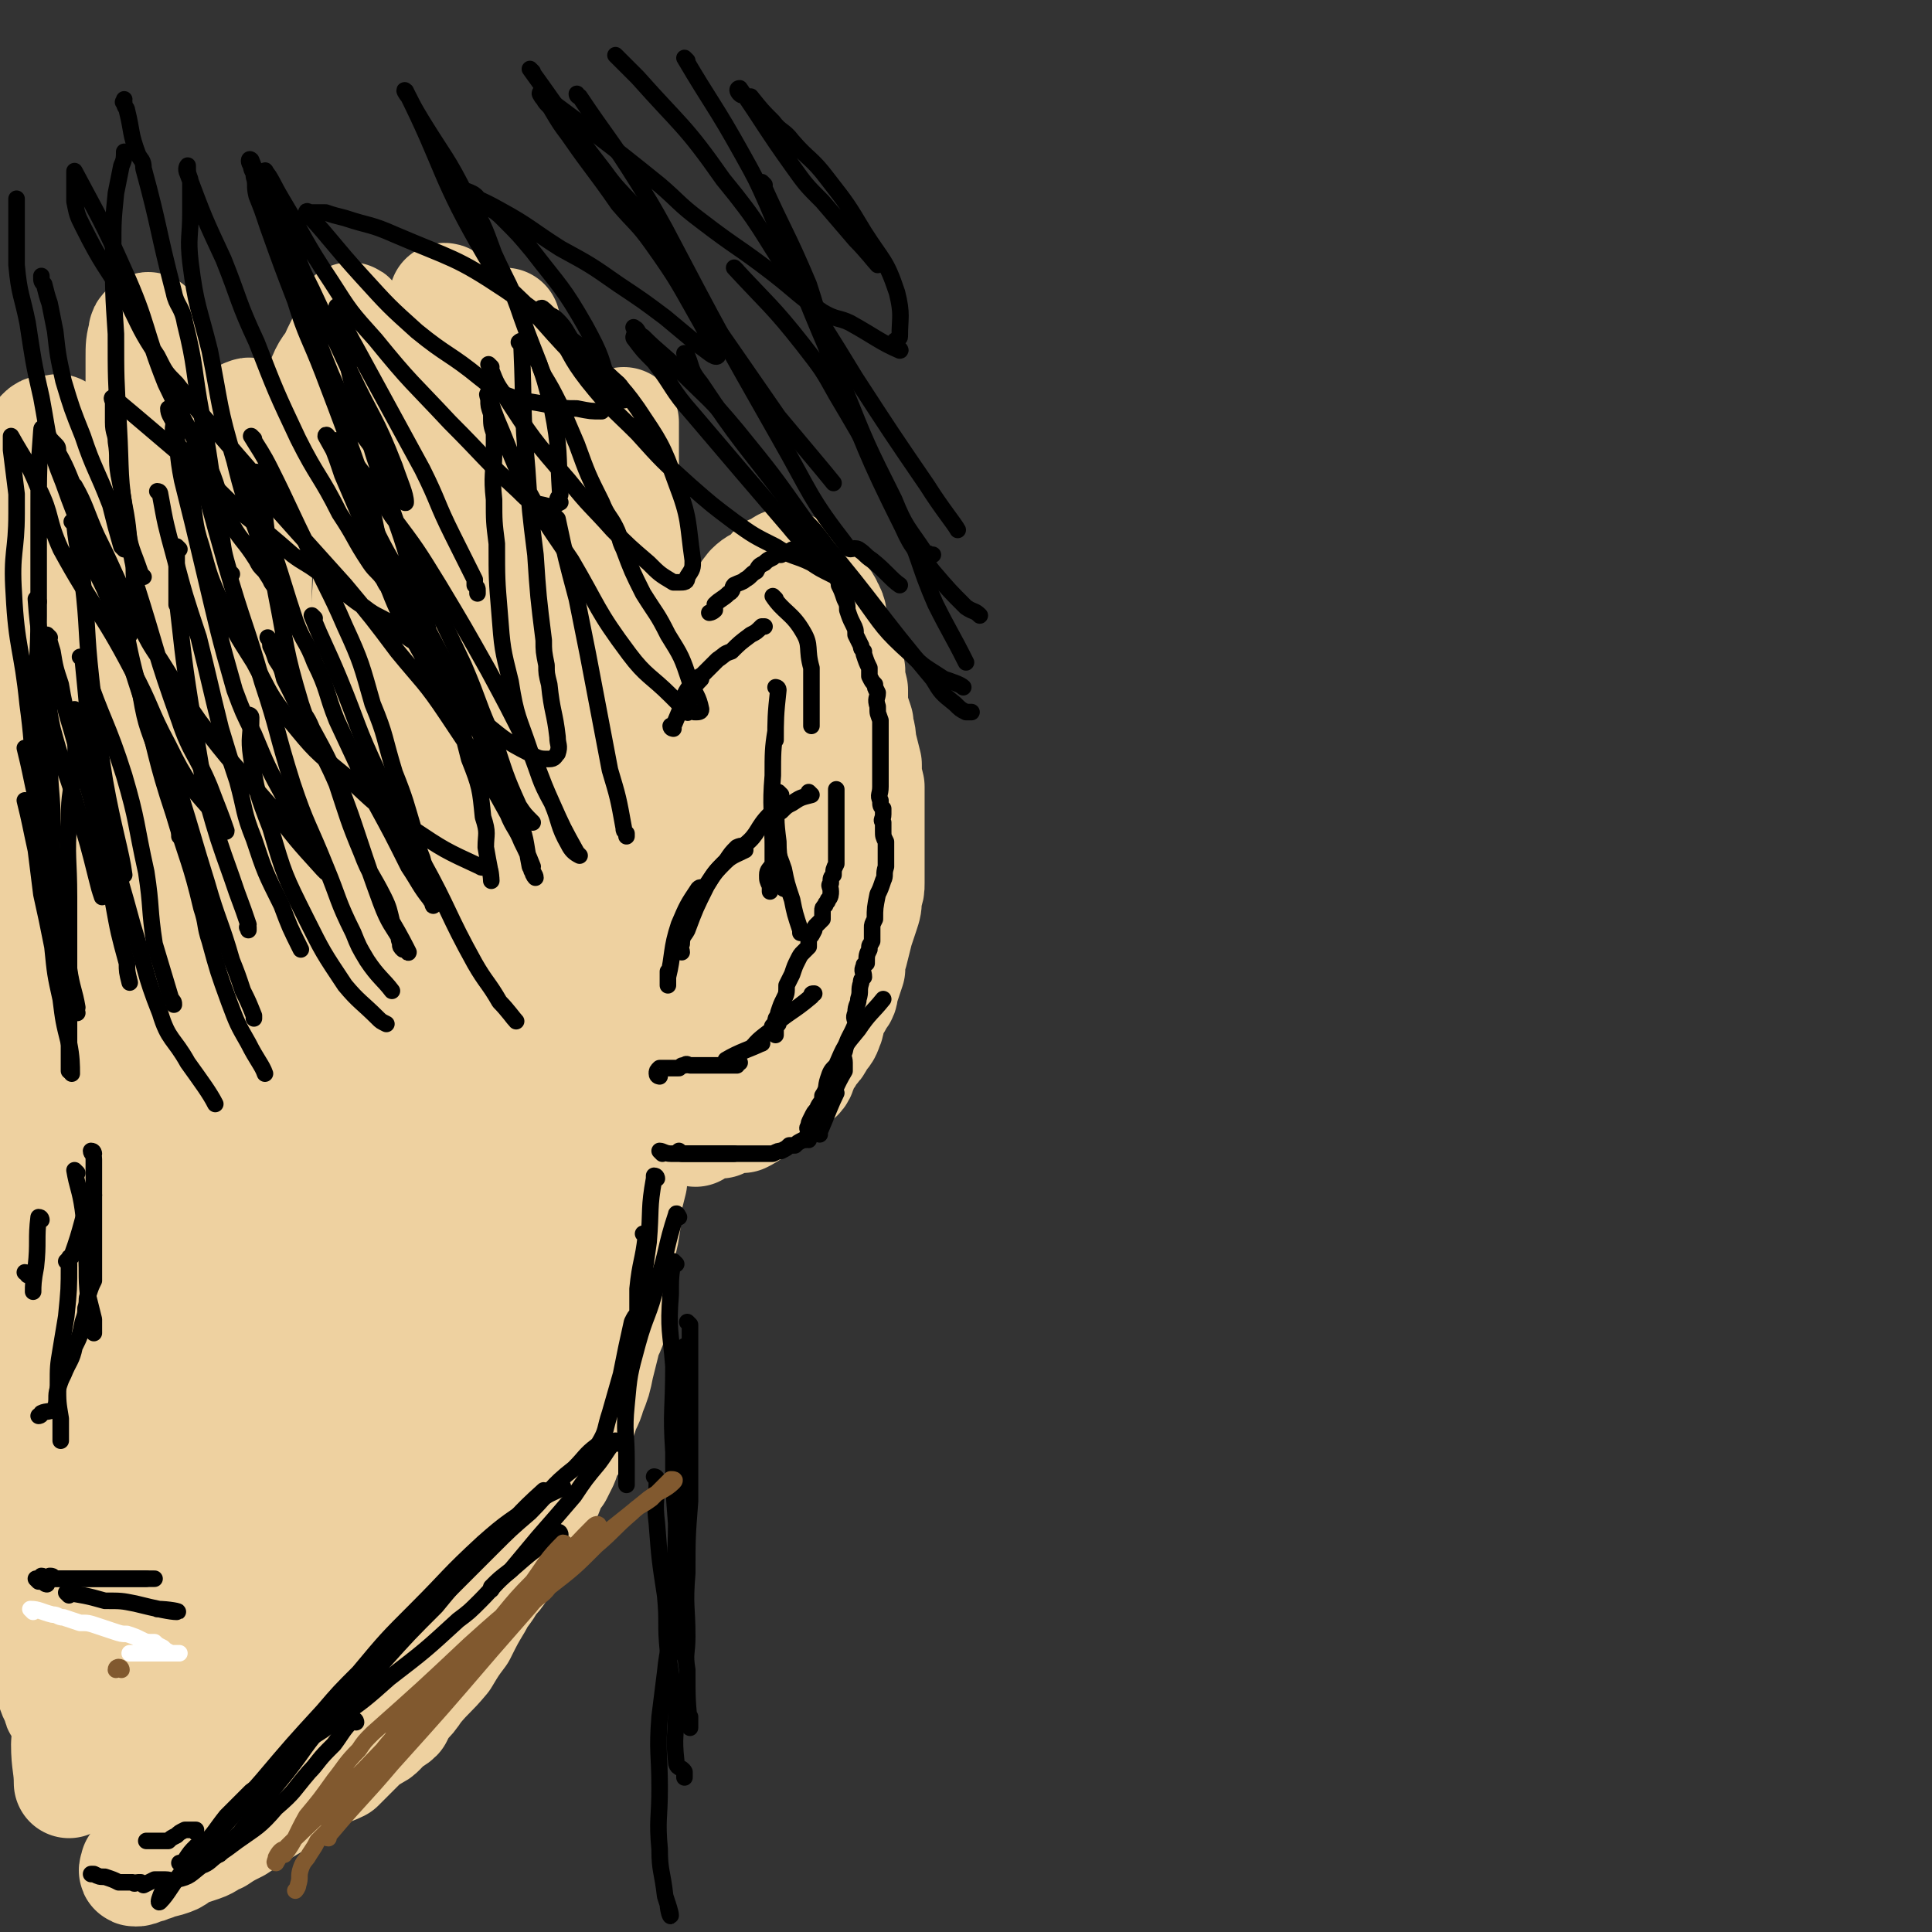<svg viewBox='0 0 700 700' version='1.1' xmlns='http://www.w3.org/2000/svg' xmlns:xlink='http://www.w3.org/1999/xlink'><rect x="0" y="0" width="700" height="700" fill="#333333" stroke="none"/><g fill='none' stroke='rgb(238,209,160)' stroke-width='40' stroke-linecap='round' stroke-linejoin='round'><path d='M230,308c0,0 -1,-1 -1,-1 0,0 1,1 1,1 -1,0 -1,0 -2,0 -1,1 -1,1 -2,2 0,8 1,8 1,16 0,0 0,0 0,1 0,6 0,6 0,13 0,3 0,3 0,5 0,5 -1,5 0,10 0,5 1,5 1,9 0,5 0,5 0,11 0,5 0,5 1,10 0,6 -1,6 0,12 0,6 0,6 1,12 0,5 0,5 0,10 -1,5 -1,5 -1,9 -1,4 -1,4 -2,8 0,5 0,5 -1,11 -1,5 -2,5 -3,10 -1,3 0,4 -1,7 -1,3 -2,3 -3,7 -4,10 -4,10 -9,20 -5,11 -5,11 -10,22 -5,10 -5,11 -11,21 -4,8 -4,8 -9,15 -4,7 -4,7 -8,13 -3,5 -3,5 -7,10 -1,2 -2,1 -3,3 -2,3 -1,3 -3,5 -2,2 -3,1 -5,4 -3,3 -2,3 -4,7 -2,2 -2,2 -4,5 -3,3 -4,2 -7,5 -3,3 -2,3 -5,6 -2,1 -2,1 -4,3 -2,2 -2,2 -4,4 -1,1 0,2 -2,3 0,1 -1,0 -1,0 0,1 1,2 1,2 0,0 -1,-1 0,-2 6,-8 7,-8 13,-17 17,-28 17,-28 33,-58 9,-16 9,-16 16,-33 2,-5 0,-5 2,-10 3,-10 4,-12 6,-20 1,-1 -1,1 -1,1 -1,-1 0,-3 0,-5 0,-3 0,-3 1,-6 2,-11 2,-11 4,-21 3,-8 3,-8 5,-17 2,-6 1,-6 2,-12 3,-10 4,-10 7,-19 3,-9 3,-9 5,-19 2,-8 2,-8 3,-17 1,-5 1,-5 3,-10 1,-5 1,-5 2,-10 1,-6 1,-6 2,-12 0,-5 0,-5 1,-10 0,-4 1,-4 2,-8 0,-1 0,-1 0,-3 -1,-1 -1,-1 -2,-1 0,-1 0,0 0,0 0,1 0,1 0,1 -1,3 -2,3 -3,5 -3,11 -2,12 -6,23 -3,8 -3,8 -6,16 -11,33 -10,33 -21,66 -6,19 -6,19 -12,38 -2,6 -3,6 -4,12 -6,20 -4,20 -11,40 -1,6 -2,5 -5,10 -2,4 -2,4 -4,7 -1,3 -1,3 -3,6 -4,9 -4,9 -9,19 -2,5 -3,5 -6,10 -4,7 -4,7 -8,14 -3,4 -3,4 -7,8 -2,4 -2,4 -5,7 -7,12 -6,12 -13,24 -5,8 -5,8 -10,15 -3,4 -3,4 -6,8 -2,4 -2,5 -5,9 -2,3 -2,2 -4,5 0,2 0,2 -1,3 0,1 0,1 0,2 -1,0 -1,0 -2,-1 0,0 1,0 1,-1 0,-1 -1,-1 0,-2 5,-8 6,-7 11,-16 15,-26 14,-27 28,-54 8,-14 8,-14 16,-28 6,-9 6,-9 11,-18 1,-2 1,-2 2,-4 3,-5 3,-5 6,-11 9,-18 9,-18 18,-36 5,-9 5,-9 11,-18 6,-11 6,-12 12,-23 5,-9 6,-9 10,-18 1,-2 0,-2 0,-3 1,-3 2,-3 3,-6 1,-3 0,-4 1,-7 3,-9 5,-9 7,-18 2,-6 1,-6 1,-13 1,-5 1,-5 1,-10 0,-5 0,-5 0,-10 0,-2 0,-2 0,-3 0,-3 0,-3 0,-6 0,-2 -1,-2 -1,-5 0,-5 0,-5 0,-11 -1,-4 -1,-4 -1,-9 -1,-4 0,-4 0,-8 0,-3 -1,-3 -1,-6 0,-1 0,-1 0,-3 0,-1 0,-1 0,-1 0,-1 0,-1 0,-2 -1,0 -1,1 -1,1 -1,0 -1,0 -1,0 -1,0 -1,0 -1,0 -1,0 -1,0 -2,1 -1,1 -1,1 -2,2 -2,6 -2,6 -4,13 -4,8 -4,8 -8,17 -2,7 -2,7 -3,14 -2,9 -2,9 -4,17 -2,10 -3,10 -5,20 -1,7 -1,7 -2,15 -2,13 -2,13 -4,26 -2,13 -1,13 -4,25 0,4 -1,4 -2,7 -3,18 -3,18 -6,36 -1,5 -1,5 -2,9 -3,18 -3,18 -6,36 -3,15 -2,15 -6,31 -2,5 -2,5 -4,10 -3,7 -2,8 -5,15 -3,7 -3,7 -7,13 -2,5 -3,5 -6,10 -2,2 -1,3 -3,5 -3,2 -3,2 -5,4 -3,3 -3,3 -6,5 -6,5 -6,5 -12,9 -5,3 -6,3 -11,6 -2,1 -1,1 -3,2 -4,3 -4,3 -9,5 -4,2 -4,1 -8,2 -3,2 -3,1 -6,3 -3,2 -3,3 -6,5 -1,1 -1,0 -3,1 -1,1 0,1 -1,2 -1,0 -1,1 -2,1 -1,1 -1,1 -3,2 0,0 -1,-1 -1,-1 0,1 -1,2 0,2 1,0 1,0 3,-1 1,0 1,0 3,-1 1,0 1,0 2,-1 2,0 2,0 5,-1 3,-1 2,-2 5,-3 3,-1 3,-1 6,-2 3,-1 3,-2 6,-3 3,-2 3,-2 7,-4 6,-4 6,-4 11,-7 5,-3 5,-3 10,-6 4,-3 4,-3 8,-5 4,-3 4,-2 8,-4 3,-3 3,-3 6,-6 2,-2 2,-2 4,-4 1,-1 1,0 2,-1 2,-1 2,-1 3,-2 1,-1 1,-1 1,-2 2,-2 3,-1 5,-3 1,-2 1,-2 2,-4 3,-3 3,-3 5,-6 5,-6 5,-5 10,-11 3,-5 3,-5 6,-9 3,-6 3,-6 6,-11 2,-4 3,-4 5,-8 2,-2 2,-2 4,-5 2,-3 1,-3 3,-6 2,-3 2,-3 5,-7 2,-3 1,-3 3,-6 2,-2 2,-2 3,-5 3,-3 2,-3 4,-7 1,-2 1,-2 2,-3 1,-2 1,-2 2,-4 1,-2 0,-2 1,-4 1,-2 2,-2 3,-4 1,-2 1,-2 1,-5 1,-2 1,-2 2,-4 1,-4 2,-4 3,-8 2,-5 2,-5 3,-10 1,-4 1,-4 2,-8 1,-5 2,-4 3,-9 0,-3 0,-3 0,-5 0,-5 0,-5 0,-10 1,-7 1,-7 2,-14 1,-7 0,-7 1,-13 1,-6 2,-6 3,-12 1,-5 1,-6 1,-11 1,-3 2,-3 2,-7 0,-4 -1,-4 0,-8 0,-4 1,-4 1,-9 0,-3 0,-3 0,-6 0,-4 0,-4 0,-7 0,-2 0,-2 0,-5 0,-1 -1,-1 -1,-2 -1,-1 0,-1 0,-3 0,-1 0,-1 0,-3 0,-2 0,-2 0,-4 0,-2 0,-2 0,-4 0,-2 0,-2 0,-4 0,-1 0,-1 0,-2 0,-4 -1,-4 0,-8 0,-3 0,-3 1,-6 0,-2 0,-2 1,-5 0,-3 1,-2 1,-5 0,-1 0,-1 0,-3 0,-1 0,-1 0,-2 0,0 -1,-1 0,-1 0,-1 1,0 1,0 '/><path d='M214,338c0,0 -1,-1 -1,-1 0,0 0,0 1,1 0,0 0,0 0,0 -4,3 -5,2 -9,6 -6,9 -5,9 -10,19 -24,41 -26,40 -47,82 -15,29 -14,29 -24,59 -4,14 -2,15 -4,29 -1,11 -1,11 -2,22 0,7 1,11 1,14 0,1 -1,-7 -1,-5 -1,3 -1,7 -2,14 -1,2 -1,1 -2,3 -1,3 0,3 -1,6 -1,3 -1,3 -3,6 0,2 0,3 -1,4 -1,1 -1,0 -1,0 5,-23 4,-24 11,-46 7,-26 8,-26 18,-51 14,-38 15,-37 30,-75 3,-9 3,-9 6,-19 2,-8 2,-8 4,-17 2,-6 2,-6 3,-13 1,-7 0,-7 1,-14 0,-5 1,-5 1,-10 0,-1 0,-1 0,-3 0,-1 0,-1 0,-3 0,-1 0,-1 -1,-2 -1,-1 -2,-2 -3,-2 -1,0 -1,1 -2,2 -5,5 -4,5 -8,11 -19,27 -21,26 -37,54 -35,58 -37,58 -65,119 -9,19 -7,21 -10,42 -2,11 0,12 -1,24 0,4 0,4 0,9 0,0 0,0 0,1 0,1 0,1 0,2 0,0 0,1 0,1 0,0 0,-1 0,-1 5,-24 4,-24 11,-47 6,-18 7,-18 14,-35 18,-43 19,-42 36,-85 9,-20 10,-20 16,-41 5,-14 5,-14 7,-29 2,-7 1,-7 1,-15 0,-2 0,-2 0,-3 0,-3 -1,-2 -1,-5 0,-1 0,-2 0,-3 -1,0 -2,1 -3,3 -4,9 -3,9 -6,18 -17,39 -18,39 -33,78 -14,36 -15,36 -25,74 -7,26 -5,27 -10,54 -2,11 -3,11 -4,22 -1,7 1,7 0,15 0,4 -1,4 -2,9 0,7 0,7 0,14 0,2 0,2 0,4 0,2 0,2 0,4 0,1 -1,1 -1,1 0,0 0,-1 0,-2 4,-22 3,-23 9,-44 9,-35 10,-35 22,-69 5,-17 5,-17 12,-34 4,-11 5,-10 9,-21 7,-19 6,-20 12,-39 3,-11 2,-11 5,-21 2,-7 1,-7 3,-14 2,-8 3,-7 6,-15 2,-6 3,-6 6,-12 1,-4 1,-4 2,-8 1,-2 2,-3 2,-4 0,0 -1,0 -1,1 -5,12 -4,12 -9,24 -10,23 -11,22 -21,46 -22,52 -23,52 -43,105 -5,14 -3,14 -5,29 -4,19 -5,19 -7,38 -2,13 0,13 -2,26 0,2 -1,2 -1,4 -1,3 0,3 0,5 0,2 -1,2 -1,5 -1,2 -1,2 -1,3 0,1 0,1 -1,2 0,1 0,1 -1,1 0,0 1,-1 1,-2 3,-24 1,-25 6,-48 4,-21 5,-21 12,-41 13,-34 13,-35 28,-68 11,-22 12,-21 25,-42 11,-18 11,-18 22,-36 0,0 1,0 1,0 4,-5 4,-5 9,-11 1,-2 1,-2 3,-4 0,-1 0,-1 1,-1 1,-1 1,-1 2,0 1,0 1,1 1,2 0,3 1,3 0,7 -14,45 -14,45 -30,90 -8,24 -10,23 -19,46 -9,26 -9,26 -18,51 -3,9 -2,9 -6,18 -4,8 -4,8 -8,15 -1,3 -1,2 -3,4 -1,0 -1,0 -1,0 0,1 0,0 0,0 1,-15 -2,-16 1,-31 4,-21 5,-21 12,-42 12,-34 12,-34 25,-68 8,-24 9,-23 17,-47 6,-16 6,-17 11,-33 4,-14 4,-14 7,-27 1,-7 0,-8 1,-15 1,-10 1,-10 2,-21 0,0 0,0 0,0 0,-2 0,-2 0,-4 -1,-3 -1,-3 -2,-5 -1,-1 -1,-2 -2,-2 -1,0 -1,1 -2,2 -7,6 -7,5 -13,12 -17,21 -19,20 -34,43 -21,31 -21,32 -39,65 -8,13 -8,13 -12,28 -11,33 -11,34 -18,68 -4,21 -4,21 -6,43 0,5 1,5 1,9 0,8 0,8 0,15 0,7 0,7 0,14 0,3 0,3 0,6 0,4 0,4 0,7 0,2 0,2 0,3 0,1 0,1 0,1 0,-6 -1,-7 -1,-14 1,-15 1,-15 4,-29 11,-55 12,-55 26,-110 6,-25 7,-25 14,-51 4,-14 4,-14 8,-29 4,-12 7,-16 10,-23 0,-2 -4,6 -3,5 1,-5 3,-9 7,-18 3,-8 3,-7 6,-16 6,-13 6,-13 11,-26 1,-3 1,-3 2,-7 0,-2 0,-2 1,-4 0,-1 0,-2 0,-2 -8,13 -8,14 -17,28 -17,28 -20,27 -34,57 -16,37 -14,38 -25,78 -8,29 -9,29 -13,59 -2,21 0,22 0,43 0,7 0,7 0,15 0,3 0,3 0,6 0,3 0,3 0,6 0,2 0,3 0,4 0,1 1,0 1,-1 -1,-1 -2,-1 -3,-4 -3,-23 -3,-24 -4,-48 -1,-18 0,-18 -1,-35 -1,-17 -2,-17 -2,-33 -1,-14 0,-14 0,-28 0,-13 0,-13 0,-26 0,-14 0,-14 0,-27 0,-11 -1,-11 0,-22 0,-8 1,-8 2,-15 0,-3 0,-3 0,-6 0,-9 0,-9 1,-18 0,-5 1,-5 1,-11 1,-4 1,-4 1,-8 0,-4 0,-4 0,-9 0,-6 0,-6 0,-11 0,-6 0,-6 0,-11 0,-4 -1,-4 0,-8 0,-3 1,-2 2,-5 2,-7 2,-7 3,-14 1,-5 0,-5 0,-10 0,-3 0,-3 1,-7 0,-1 0,-1 1,-2 0,-1 1,-1 1,-1 0,0 0,-1 0,-1 1,11 2,12 3,24 1,27 -1,27 0,54 0,16 0,16 1,33 0,7 1,7 1,15 0,11 0,11 0,22 0,10 1,10 1,20 0,1 0,1 0,2 0,3 0,3 0,6 0,1 0,1 0,2 0,1 0,1 0,1 -1,-6 -2,-6 -3,-13 -1,-15 -1,-15 -1,-30 0,-14 -1,-14 1,-27 4,-33 5,-33 11,-65 3,-22 3,-22 6,-43 2,-17 2,-17 3,-34 1,-13 1,-13 2,-25 1,-5 1,-5 1,-10 0,-2 0,-2 0,-4 0,0 0,0 0,-1 0,-2 0,-2 0,-4 0,-2 0,-2 0,-3 0,-2 0,-2 0,-4 0,-2 0,-2 0,-4 0,0 0,-1 -1,-1 0,0 -1,-1 -1,0 0,22 1,22 0,44 -1,16 -1,16 -2,33 -1,14 -1,14 -1,29 0,12 0,12 0,24 0,16 0,16 0,33 0,2 0,2 0,5 0,1 0,1 0,2 0,2 0,2 0,3 0,1 -1,2 -1,2 -2,-2 -3,-3 -4,-6 -9,-17 -10,-17 -17,-35 -6,-13 -5,-13 -10,-26 -5,-13 -6,-12 -9,-26 -3,-12 -2,-12 -4,-24 -1,-13 -2,-13 -1,-25 1,-6 3,-6 5,-12 3,-9 4,-9 7,-19 0,-2 -2,-3 -1,-6 1,-4 2,-4 4,-7 1,-1 1,-1 2,-1 2,0 2,0 4,0 0,0 0,-1 0,0 3,5 3,5 4,11 2,13 2,13 3,27 0,32 -1,33 -1,65 0,23 0,23 0,45 0,2 1,2 1,4 0,12 -1,12 0,23 0,4 1,3 2,7 0,2 0,2 0,5 0,1 1,1 1,3 0,1 0,2 0,1 1,-4 2,-5 3,-10 5,-29 5,-29 8,-58 3,-30 3,-30 5,-60 3,-40 2,-40 4,-79 0,-5 0,-5 0,-10 0,-5 0,-5 1,-9 0,-1 0,-1 1,-2 0,0 1,-1 1,0 1,17 1,18 1,36 0,26 0,26 0,52 0,30 0,30 0,60 0,33 0,33 1,66 1,24 0,24 3,47 2,16 4,16 6,33 0,2 -2,2 -1,5 2,7 5,12 6,13 0,1 -4,-4 -4,-8 -3,-38 -2,-38 -1,-77 0,-35 1,-35 3,-71 1,-26 1,-26 4,-52 1,-15 2,-15 5,-29 2,-12 3,-12 5,-24 2,-5 2,-5 3,-10 0,-1 -1,-1 0,-3 1,-2 1,-2 2,-5 1,-1 1,-1 2,-2 1,0 1,-1 2,0 0,1 0,1 0,3 1,13 2,13 2,26 1,34 -1,34 0,69 0,18 0,18 1,37 1,13 2,13 3,27 1,15 1,15 2,30 0,5 0,5 1,9 0,3 0,3 0,6 0,0 -1,0 -1,0 -4,-8 -5,-8 -8,-17 -5,-15 -7,-15 -9,-30 -3,-20 -2,-20 -1,-40 1,-19 2,-19 5,-38 3,-17 2,-17 6,-33 6,-18 7,-17 14,-35 5,-14 5,-14 11,-27 2,-5 3,-4 5,-9 3,-6 4,-8 5,-13 1,0 -1,1 -1,2 2,8 4,7 6,15 3,17 3,18 3,35 0,36 -2,37 -3,73 -2,32 -2,32 -3,64 -1,22 -1,22 0,44 0,13 1,13 2,25 1,3 1,3 1,6 0,1 0,1 0,2 0,1 0,2 0,1 0,-7 0,-8 0,-16 0,-24 0,-24 1,-48 1,-43 -1,-43 3,-86 3,-32 5,-32 11,-64 2,-12 2,-12 4,-24 2,-8 2,-8 4,-15 1,-6 1,-6 3,-11 1,-4 2,-3 3,-7 1,-1 0,-2 0,-3 1,0 1,1 1,1 -2,10 -3,10 -5,20 -5,20 -6,20 -10,40 -7,40 -8,40 -12,80 -2,25 -2,25 -1,51 0,19 1,19 4,39 2,14 3,14 5,29 0,0 0,0 0,1 0,2 0,2 1,3 0,2 0,3 1,3 1,1 2,0 3,-1 5,-4 6,-4 8,-10 13,-34 11,-35 22,-70 9,-28 10,-27 18,-56 4,-13 4,-13 7,-26 1,-11 2,-11 2,-22 0,-5 0,-6 -2,-11 -2,-3 -2,-3 -5,-4 -1,-2 -2,-2 -4,-2 -1,-1 -1,0 -2,0 0,0 0,0 0,0 -1,7 -1,7 -2,14 -3,21 -3,21 -4,42 -3,39 -3,39 -4,77 -1,19 -1,19 1,38 2,14 4,14 7,28 0,0 0,0 0,1 3,6 4,6 7,12 0,1 -1,0 -1,0 0,1 1,1 1,2 0,0 0,2 0,1 0,-2 0,-3 1,-5 1,-22 1,-22 2,-43 2,-14 2,-14 4,-27 3,-29 4,-29 6,-57 1,-17 0,-17 1,-33 0,-8 0,-8 0,-15 -1,-6 -1,-6 -1,-13 -1,-5 0,-5 -2,-10 0,-4 -1,-4 -2,-7 -1,-3 -2,-3 -3,-7 -1,-1 0,-2 -1,-3 -1,-1 -2,-1 -3,-2 -2,0 -3,0 -4,1 -2,0 -2,1 -2,2 -3,3 -3,3 -4,7 -5,14 -5,14 -9,29 -5,17 -5,17 -9,34 -3,21 -3,21 -6,42 -1,8 0,8 0,16 0,6 0,6 1,11 0,4 0,4 1,8 0,3 0,3 1,5 0,1 0,1 0,2 0,1 0,1 0,1 0,0 -1,-1 -1,-2 -1,-16 -2,-16 -2,-31 -2,-19 -1,-19 -2,-39 -1,-20 0,-20 -1,-40 -1,-7 -1,-6 -1,-13 -1,-15 -1,-15 -1,-29 -1,-7 0,-8 -1,-15 0,-2 -1,-2 -2,-4 0,-3 1,-3 1,-6 -1,-3 -1,-3 -2,-6 0,-2 0,-2 0,-5 0,-1 0,-2 -1,-3 0,0 -1,-1 -1,-1 6,16 9,17 14,34 7,25 6,25 11,50 5,23 4,23 7,46 3,16 2,16 4,33 2,11 2,11 3,22 0,1 0,1 0,2 2,7 3,10 4,15 0,1 -1,-3 -1,-3 -1,0 0,2 0,4 0,1 0,1 0,1 0,1 0,1 0,1 0,0 0,-1 0,-1 1,-9 0,-9 2,-18 3,-24 4,-24 8,-49 0,-1 1,-1 1,-2 4,-24 4,-24 7,-48 0,-2 0,-2 0,-4 -1,-4 0,-4 -1,-7 -1,-8 -1,-8 -3,-16 0,-2 0,-2 -1,-5 -3,-10 -3,-10 -6,-21 -2,-5 -2,-5 -4,-11 -2,-4 -2,-4 -4,-8 -2,-4 -3,-4 -5,-9 -2,-3 -1,-4 -3,-7 -1,-3 -2,-2 -3,-4 -1,-2 -1,-2 -1,-4 0,-1 0,-1 0,-2 0,-1 0,-2 0,-2 6,22 8,23 13,46 6,24 4,24 8,48 2,13 2,13 5,26 3,17 3,17 7,34 2,11 2,11 5,22 3,9 3,9 6,18 1,4 2,4 3,7 2,9 2,10 4,17 0,1 0,-1 0,0 0,1 1,2 1,4 0,1 0,1 0,3 0,0 0,2 0,1 -3,-9 -4,-10 -5,-20 -2,-14 -1,-14 -1,-28 -1,-15 -2,-15 -2,-31 0,-11 1,-11 2,-23 0,-15 0,-15 0,-31 -1,-10 -1,-10 -2,-21 0,-1 -1,-1 -1,-1 0,-3 0,-3 0,-6 0,-7 0,-7 0,-15 0,-2 0,-2 0,-5 0,-3 0,-3 0,-6 0,-1 0,-1 0,-3 0,0 0,0 0,0 '/><path d='M252,410c0,0 -1,0 -1,-1 0,0 0,0 1,0 2,-1 2,-1 4,-1 2,-1 2,-1 5,-1 2,-1 2,-1 4,-2 2,0 2,0 4,0 2,-1 2,-1 3,-2 2,-1 2,-1 4,-2 2,-1 2,-1 3,-2 1,0 2,0 2,-1 2,-2 2,-2 4,-3 1,-2 0,-2 2,-3 1,-2 2,-1 3,-3 1,-2 0,-3 2,-5 1,-1 1,-1 2,-3 2,-2 2,-2 3,-4 2,-3 2,-2 3,-5 1,-2 0,-2 1,-4 1,-4 2,-3 3,-6 2,-2 1,-2 2,-5 1,-3 1,-3 2,-6 0,-1 -1,-1 0,-2 0,-2 0,-2 1,-4 1,-4 1,-4 2,-8 1,-3 1,-3 2,-6 1,-3 1,-3 1,-6 1,-3 1,-3 1,-5 0,-3 0,-3 0,-6 0,-2 0,-2 0,-3 0,-2 0,-2 0,-4 0,-3 0,-3 0,-5 0,-1 0,-1 0,-2 0,-3 0,-3 0,-5 0,-5 0,-5 0,-10 -1,-4 -1,-4 -1,-8 -1,-4 -1,-4 -2,-8 0,-4 -1,-4 -1,-7 -1,-3 -1,-3 -2,-6 0,-3 0,-3 0,-6 -1,-4 -1,-4 -1,-7 -1,-3 -1,-3 -2,-6 0,-1 0,-1 0,-2 -1,-1 -1,-1 -2,-3 -1,-2 -1,-2 -2,-5 -1,-3 0,-4 -2,-7 -1,-3 -2,-2 -3,-5 -2,-3 -1,-4 -3,-6 -1,-1 -2,-1 -3,-1 -2,-1 -2,-1 -4,-2 -1,-1 -1,-1 -3,-1 0,-1 0,-1 -1,0 -1,0 -1,1 -2,1 0,0 -1,0 -1,1 -1,0 0,1 0,1 -1,1 -2,1 -3,2 -2,1 -3,1 -5,3 -4,5 -3,5 -7,10 -4,6 -5,6 -8,11 -3,6 -3,7 -6,13 -2,7 -3,7 -5,14 -2,6 -2,6 -4,12 -2,6 -3,6 -4,12 -1,5 0,5 0,10 0,4 0,4 0,8 0,3 0,3 0,6 0,2 0,2 0,4 0,0 0,0 0,1 0,1 0,1 0,2 0,1 0,1 0,2 0,1 -1,1 0,2 0,1 1,1 1,1 0,0 -1,-1 0,-1 2,-7 3,-7 6,-15 1,-2 1,-2 2,-4 5,-13 6,-13 11,-25 3,-9 3,-9 6,-18 1,-4 0,-4 2,-9 2,-5 3,-4 5,-10 1,-2 1,-3 2,-5 1,-2 1,-2 3,-4 1,-1 2,-1 3,-2 1,0 1,0 1,0 1,0 1,0 2,0 1,0 1,-1 2,0 0,0 -1,1 0,1 1,4 1,4 2,7 1,2 1,2 2,4 2,7 2,7 5,13 3,9 3,9 5,18 2,6 1,6 1,12 1,3 1,3 1,7 0,8 0,8 0,16 0,8 0,8 0,16 -1,4 -1,4 -2,9 0,6 0,6 -1,12 -1,5 -2,5 -3,10 -1,5 0,5 -1,9 -1,3 -1,3 -2,6 -1,2 -2,2 -3,5 -2,2 -1,3 -2,5 -2,3 -3,2 -5,5 -1,2 -1,2 -2,4 -2,3 -2,3 -4,5 -1,1 -1,1 -2,3 -2,1 -1,2 -3,3 -1,1 -2,0 -3,1 -1,2 -1,2 -2,3 -1,1 -1,1 -3,1 -2,1 -2,1 -3,2 -1,0 -1,1 -1,1 -1,0 -1,0 -2,0 -1,0 -1,0 -2,0 0,-1 1,-1 1,-3 0,-1 -1,-1 0,-2 1,-8 1,-8 2,-15 1,-5 2,-5 3,-9 1,-4 1,-4 2,-7 2,-7 2,-7 4,-13 2,-9 3,-9 5,-17 3,-9 3,-9 5,-18 2,-6 2,-6 3,-11 0,-5 0,-5 1,-10 1,-4 1,-4 2,-8 1,-3 0,-3 1,-5 1,-4 1,-4 3,-8 0,-3 0,-3 1,-6 0,-2 0,-2 1,-3 0,-2 0,-2 0,-3 0,-1 0,-2 0,-2 -1,0 -1,0 -1,1 -1,1 -2,1 -2,3 -4,12 -3,12 -6,25 -3,14 -3,14 -6,28 -4,19 -4,19 -6,38 -1,6 -1,6 -2,12 0,1 0,1 0,3 0,0 0,0 0,1 '/></g>
<g fill='none' stroke='rgb(0,0,0)' stroke-width='6' stroke-linecap='round' stroke-linejoin='round'><path d='M238,427c0,0 0,-1 -1,-1 0,0 0,0 0,1 -2,11 -1,11 -2,23 -2,14 -3,21 -3,28 '/><path d='M246,441c0,0 -1,-1 -1,-1 0,0 0,0 1,1 0,0 0,0 0,0 0,0 -1,-2 -1,-1 -4,12 -3,13 -7,25 -3,12 -4,11 -7,22 -3,11 -3,11 -4,22 -1,10 0,10 0,20 0,4 0,4 0,9 0,0 0,0 0,0 '/><path d='M234,448c0,0 -1,-1 -1,-1 0,0 0,0 1,1 0,0 0,0 0,0 -1,9 -2,9 -3,19 0,4 0,4 0,9 -1,1 -1,1 -2,3 -2,9 -2,9 -4,19 -2,7 -2,7 -4,14 -2,6 -1,6 -4,11 0,2 0,1 -1,2 -1,2 -1,3 -2,4 '/><path d='M224,523c0,0 -1,-1 -1,-1 0,0 0,0 1,1 0,0 0,0 0,0 0,0 0,-1 -1,-1 -3,3 -3,4 -6,8 -5,6 -5,6 -9,12 -6,7 -6,7 -13,15 -5,6 -5,6 -10,12 -4,3 -4,3 -7,6 0,0 0,0 0,1 '/><path d='M217,525c0,0 -1,-1 -1,-1 0,0 0,0 1,1 0,0 0,0 0,0 0,0 0,-1 -1,-1 -4,3 -4,4 -8,8 -9,7 -8,8 -16,16 -7,6 -7,6 -14,13 -7,7 -7,7 -13,13 -10,10 -10,10 -20,20 -7,7 -7,7 -13,14 -7,8 -8,12 -13,17 0,1 1,-2 2,-4 '/><path d='M198,541c0,0 0,-1 -1,-1 -10,9 -10,10 -20,21 -10,10 -10,10 -19,21 -10,10 -10,10 -19,20 -8,10 -8,10 -17,19 -2,2 -2,1 -4,3 -8,9 -7,9 -14,18 -9,11 -9,11 -17,22 -3,3 -3,3 -6,6 -1,1 -1,2 -2,2 '/><path d='M204,539c0,0 -1,-1 -1,-1 0,0 1,0 1,1 -4,2 -5,2 -9,5 -10,7 -11,7 -20,15 -13,12 -12,12 -24,24 -11,11 -11,11 -21,23 -7,7 -7,7 -13,14 -11,12 -11,12 -22,25 -8,9 -8,10 -16,19 -6,7 -6,6 -12,13 -5,6 -6,9 -9,12 -1,1 0,-2 1,-4 '/><path d='M203,556c0,0 0,-1 -1,-1 0,0 0,0 0,1 -9,6 -9,6 -17,13 -6,5 -6,6 -11,11 -4,4 -4,4 -8,7 -12,11 -12,11 -25,21 -9,8 -9,8 -19,15 -5,4 -5,4 -10,7 -4,4 -4,5 -8,9 -4,3 -4,3 -8,6 -2,2 -2,2 -5,4 -4,4 -4,4 -9,9 -4,5 -4,6 -9,11 -1,0 -1,0 -2,0 -2,2 -2,2 -4,5 -1,1 -1,1 -2,1 0,0 0,0 0,0 '/><path d='M129,624c0,0 0,-1 -1,-1 -4,4 -4,5 -7,9 -1,1 -1,1 -2,2 -4,4 -4,5 -7,8 -6,7 -5,7 -12,13 -6,7 -7,7 -14,12 -4,3 -4,3 -7,5 -3,2 -3,3 -6,4 -4,3 -4,4 -9,5 -2,1 -2,0 -4,0 -2,0 -2,0 -4,0 -2,1 -2,1 -4,2 0,0 0,0 -1,-1 -1,0 -1,0 -1,0 -1,0 -1,1 -2,0 -2,0 -2,0 -5,0 -2,-1 -2,-1 -5,-2 -2,0 -2,0 -4,-1 0,0 0,0 -1,0 '/><path d='M71,664c0,0 0,-1 -1,-1 0,0 1,0 1,0 0,0 0,0 0,0 -1,0 -1,0 -1,0 -2,0 -2,0 -3,0 -2,1 -2,1 -3,2 -2,1 -2,1 -3,2 -2,0 -2,0 -4,0 -2,0 -3,0 -4,0 '/><path d='M27,190c0,0 0,-1 -1,-1 0,0 1,1 1,1 0,0 0,0 0,0 1,10 2,10 3,21 2,17 1,17 3,35 2,18 2,18 5,37 3,17 6,26 7,34 '/><path d='M14,218c0,0 -1,-1 -1,-1 1,14 2,15 4,29 1,9 0,9 2,18 4,15 5,15 9,29 4,13 4,13 7,25 1,4 1,4 2,7 '/><path d='M18,231c0,0 -1,-1 -1,-1 1,2 1,3 2,6 1,6 1,6 3,12 2,12 3,12 6,24 3,12 4,12 7,25 3,15 3,15 6,30 2,11 2,11 5,22 0,3 0,3 1,7 '/><path d='M10,272c0,0 -1,-1 -1,-1 2,8 2,9 4,18 2,11 2,11 3,23 2,10 2,10 4,20 2,10 2,10 5,20 1,7 2,10 3,15 '/><path d='M10,291c0,0 -1,-1 -1,-1 2,8 2,9 4,18 1,8 1,8 2,16 2,9 2,9 4,19 1,10 1,10 3,19 1,8 1,8 3,16 1,5 1,8 1,11 '/><path d='M30,239c0,0 0,-1 -1,-1 0,0 1,1 1,1 0,0 0,0 0,0 1,10 1,10 2,21 1,12 0,12 3,23 5,27 6,26 13,52 5,16 4,17 10,32 3,10 5,9 10,18 5,7 8,11 10,15 '/><path d='M65,199c0,0 -1,-1 -1,-1 0,10 0,13 0,21 0,1 0,-4 0,-3 2,17 2,20 5,39 2,12 2,12 4,24 1,6 0,6 2,11 4,14 4,14 9,28 3,9 3,8 6,17 0,1 -1,1 0,1 0,0 0,0 0,1 '/><path d='M30,196c0,0 -1,-1 -1,-1 5,12 7,13 12,26 6,16 5,16 11,32 6,17 7,17 13,34 5,16 5,17 10,33 4,14 5,14 9,28 2,5 2,5 4,11 2,4 2,4 4,9 0,0 0,1 0,1 '/><path d='M58,179c0,0 0,-1 -1,-1 0,0 1,1 1,1 0,0 0,0 0,0 2,11 2,11 5,22 4,15 4,15 9,30 4,16 4,17 8,33 3,10 3,10 6,19 3,11 2,11 6,21 4,12 4,12 10,24 3,8 3,8 7,16 0,0 0,0 0,0 '/><path d='M71,163c0,0 -1,-1 -1,-1 6,21 6,22 12,43 6,21 7,21 13,42 6,18 5,18 11,37 5,15 6,15 12,30 5,12 4,12 10,24 2,5 2,5 5,10 4,6 6,7 9,11 '/><path d='M94,172c0,0 0,-1 -1,-1 0,0 1,0 1,1 3,21 2,21 6,43 4,20 3,20 9,40 5,15 7,15 13,29 4,12 4,13 9,25 3,8 4,8 8,16 2,4 2,5 3,9 3,5 5,9 6,11 0,1 -2,-3 -3,-5 -1,0 0,1 0,2 0,1 0,1 1,2 0,0 0,-1 0,-2 -4,-7 -5,-7 -8,-15 -4,-11 -4,-11 -8,-23 -3,-9 -3,-9 -6,-17 -5,-12 -5,-12 -11,-23 -2,-5 -3,-5 -6,-10 -2,-4 -2,-4 -4,-8 -1,-4 -1,-4 -3,-7 -1,-3 -1,-3 -2,-5 0,-2 -1,-3 -1,-3 '/><path d='M92,159c0,0 -1,-1 -1,-1 3,5 4,6 7,12 7,14 7,15 14,29 6,14 7,14 13,28 6,13 6,14 10,28 5,12 4,12 8,25 4,10 4,11 7,21 1,5 1,5 3,10 1,4 1,4 2,8 1,5 2,7 2,9 0,1 -1,-3 -1,-4 0,0 0,3 0,2 -4,-5 -4,-6 -8,-12 -6,-12 -6,-12 -12,-23 -7,-15 -7,-15 -14,-30 -4,-10 -3,-11 -8,-21 -3,-8 -4,-7 -7,-15 -4,-12 -4,-13 -8,-25 -2,-5 -2,-5 -4,-10 -1,-4 -2,-4 -3,-9 -1,-2 0,-2 0,-4 0,-1 -1,-1 -1,-1 0,0 0,-1 0,-1 8,8 8,8 16,17 9,10 9,10 18,20 10,12 10,12 19,24 9,11 10,11 18,23 6,9 6,9 12,18 5,9 5,9 10,18 2,5 3,5 5,10 2,4 2,4 4,9 0,1 -1,1 0,2 0,1 1,2 1,2 0,-1 -1,-2 -2,-4 -2,-10 -1,-10 -5,-19 -6,-15 -7,-15 -13,-29 -4,-9 -4,-9 -8,-17 -9,-17 -9,-17 -18,-34 -5,-11 -6,-11 -11,-21 -2,-5 -2,-6 -4,-11 -3,-7 -4,-7 -8,-14 -1,-1 -1,-1 -1,-3 -1,-3 -3,-8 -2,-6 8,9 11,13 20,27 9,12 9,12 17,25 9,15 9,15 18,31 7,13 7,13 14,27 5,10 4,10 9,21 3,7 2,8 6,15 1,2 2,3 4,4 0,0 -1,-1 -1,-1 -5,-9 -5,-9 -9,-18 -5,-9 -4,-9 -8,-19 -4,-12 -5,-12 -7,-25 -3,-12 -3,-12 -4,-25 -1,-12 -1,-12 -1,-25 -1,-8 -1,-8 -1,-16 -1,-9 0,-9 0,-18 0,-3 0,-3 0,-6 -1,-3 -1,-3 -1,-7 -1,-3 -1,-3 -1,-5 0,-1 -1,-3 0,-2 1,3 1,4 3,9 6,14 5,14 12,27 7,13 7,12 15,24 10,17 9,18 21,34 6,8 8,8 15,15 3,3 5,5 6,6 1,1 -3,-2 -2,-2 0,-1 1,1 3,1 1,1 1,1 2,1 1,0 2,0 2,-1 -1,-5 -2,-5 -4,-10 -3,-9 -3,-9 -8,-17 -4,-8 -4,-7 -9,-15 -4,-8 -4,-8 -7,-16 -2,-4 -1,-4 -3,-8 -2,-4 -3,-4 -5,-9 -5,-10 -5,-10 -9,-21 -3,-7 -3,-7 -6,-14 -3,-6 -3,-6 -6,-11 -2,-4 -1,-4 -4,-8 -1,-2 -1,-1 -3,-3 -1,-1 -1,-2 -2,-1 0,0 1,1 1,2 1,22 0,22 2,44 1,15 1,15 3,31 1,15 1,15 3,31 0,4 0,4 1,9 0,3 0,3 1,7 1,10 2,10 3,19 0,3 1,3 0,6 -1,1 -1,2 -3,2 -3,0 -4,0 -7,-2 -10,-5 -10,-6 -19,-13 -7,-6 -8,-6 -14,-14 -7,-9 -6,-9 -12,-19 -5,-10 -5,-11 -9,-21 -4,-10 -4,-10 -8,-20 -3,-7 -3,-7 -6,-14 -2,-6 -2,-6 -4,-11 0,-1 -1,-1 -1,-2 0,-1 -1,-2 -1,-1 6,11 7,12 13,24 8,16 8,16 15,32 8,19 8,19 16,38 5,11 5,11 8,23 4,10 4,11 5,21 2,6 1,6 1,11 1,6 2,10 2,12 0,1 0,-4 -1,-5 -1,-1 -2,1 -3,0 -13,-6 -13,-6 -25,-14 -13,-8 -13,-9 -24,-19 -11,-9 -11,-9 -20,-20 -8,-10 -7,-10 -13,-21 -7,-11 -7,-11 -12,-22 -4,-9 -4,-9 -7,-20 -3,-9 -2,-10 -4,-20 -1,-6 -1,-7 -3,-13 -1,-4 -2,-4 -3,-8 -1,-3 1,-4 0,-7 0,-1 -2,-2 -2,-2 0,2 1,3 2,5 2,11 1,11 3,21 4,16 4,16 8,33 5,21 5,22 11,43 3,8 3,8 7,16 5,12 5,12 11,23 4,8 4,8 8,15 2,3 2,3 4,7 2,2 2,2 3,4 0,0 0,1 0,1 0,0 -1,-1 -1,-1 -10,-11 -10,-11 -19,-23 -13,-15 -14,-15 -26,-31 -7,-10 -7,-11 -14,-22 -4,-6 -4,-6 -8,-14 -8,-15 -7,-15 -15,-31 -4,-9 -4,-11 -8,-18 0,0 1,4 1,3 -3,-6 -3,-8 -7,-15 0,-2 0,-2 -1,-3 -2,-2 -2,-2 -3,-4 -1,-1 -2,-3 -2,-1 -1,13 -1,15 -1,30 0,18 0,18 0,37 0,15 -1,15 0,30 0,13 1,13 2,26 1,11 0,11 1,21 0,5 1,5 2,9 1,6 2,9 2,12 1,1 -1,-4 -1,-4 0,0 0,2 0,4 0,2 0,2 0,3 0,1 0,2 0,2 0,0 -1,-1 -1,-1 -3,-13 -4,-13 -5,-26 -3,-22 -1,-22 -4,-44 -2,-20 -4,-20 -5,-40 -1,-15 1,-15 1,-29 0,-3 0,-3 0,-7 -1,-8 -1,-8 -2,-16 0,-1 0,-1 0,-2 0,-1 0,-1 0,-2 0,0 0,-1 0,-1 5,9 6,9 10,19 5,10 3,11 8,22 12,22 14,21 26,44 7,13 6,14 13,27 4,8 4,8 9,16 5,6 6,7 10,11 0,1 -1,-2 -1,-1 0,0 1,1 1,3 1,1 2,3 2,2 -2,-6 -3,-8 -6,-16 -5,-12 -7,-12 -11,-24 -9,-25 -8,-25 -16,-50 -1,-4 0,-4 -1,-8 -2,-10 -1,-10 -3,-20 -1,-6 -1,-6 -2,-11 -1,-6 0,-6 -1,-12 0,-3 -1,-3 -1,-7 0,-2 0,-2 0,-5 0,-1 0,-1 0,-2 0,-1 -1,-2 0,-2 12,10 13,11 26,22 11,10 11,11 22,21 9,7 9,7 17,14 4,3 5,3 9,6 9,6 8,7 17,13 5,4 6,3 11,7 4,3 4,4 8,6 1,1 2,1 3,0 1,0 2,0 2,-1 -3,-14 -4,-14 -8,-29 -4,-14 -5,-14 -9,-28 -4,-11 -4,-11 -7,-23 -3,-10 -4,-10 -6,-20 -1,-6 0,-6 -1,-12 -1,-2 -2,-2 -3,-4 0,-2 0,-2 0,-3 0,-1 0,-2 0,-2 3,7 3,8 7,15 12,22 12,22 24,44 6,12 5,12 11,24 4,8 4,8 8,16 0,1 0,1 0,2 1,1 1,1 1,2 0,0 0,0 0,1 '/><path d='M45,222c0,0 -1,-1 -1,-1 3,15 3,16 7,31 2,12 3,12 7,24 3,12 3,12 7,25 0,1 0,1 0,1 0,1 0,1 0,1 '/><path d='M46,235c0,0 -1,-1 -1,-1 3,8 3,9 6,18 6,21 5,22 12,43 5,17 6,17 10,34 2,6 1,6 3,12 3,11 3,11 7,22 3,8 3,8 7,15 3,6 5,8 6,11 '/><path d='M32,244c0,0 -1,-1 -1,-1 6,18 8,19 14,38 5,17 4,17 8,35 2,13 1,13 3,26 3,10 3,10 6,20 1,1 1,1 1,2 '/><path d='M28,258c0,0 -1,-1 -1,-1 0,9 1,11 0,21 -1,9 -2,9 -2,19 -1,14 0,14 0,28 0,2 0,2 0,5 0,26 0,26 0,52 0,2 0,2 0,4 0,1 0,1 0,2 '/><path d='M18,266c0,0 -1,-1 -1,-1 0,4 1,5 1,10 0,12 1,12 1,24 0,9 -1,9 0,18 0,9 1,9 2,18 1,8 2,8 4,16 1,7 2,8 3,14 '/><path d='M91,260c0,0 0,-1 -1,-1 0,0 1,0 1,1 0,7 -1,7 0,14 2,13 2,13 7,26 5,17 5,17 13,33 6,12 6,12 14,24 5,6 6,6 12,12 1,1 1,1 3,2 '/><path d='M114,224c0,0 -1,-1 -1,-1 4,10 5,11 10,23 7,17 6,17 14,34 7,16 8,16 16,32 10,18 9,19 19,37 4,7 5,7 9,14 3,3 5,6 6,7 '/><path d='M149,203c0,0 -1,-1 -1,-1 0,0 1,0 1,1 10,19 10,19 19,38 6,14 5,14 11,27 4,12 4,13 9,24 2,3 2,3 5,6 '/><path d='M202,188c0,0 -1,-1 -1,-1 0,0 0,1 1,1 0,0 0,0 0,0 3,14 3,14 7,29 2,10 2,10 4,20 4,21 4,21 8,42 3,10 3,10 5,21 0,1 0,1 1,2 0,0 0,0 0,1 '/><path d='M239,390c0,0 -1,0 -1,-1 0,-1 0,-1 1,-2 0,0 1,0 2,0 0,0 0,0 1,0 2,0 2,0 4,0 1,-1 1,-1 2,-1 1,-1 1,0 2,0 0,0 0,0 1,0 1,0 1,0 1,0 2,0 2,0 3,0 1,0 1,0 2,0 0,0 0,0 1,0 1,0 1,0 2,0 1,0 1,0 2,0 1,0 1,0 2,0 1,0 1,0 3,0 0,-1 1,-1 1,-1 '/><path d='M264,385c0,0 -1,-1 -1,-1 5,-3 9,-4 13,-6 1,0 -4,1 -3,1 2,-3 6,-5 9,-8 0,-1 -3,1 -2,1 5,-5 7,-5 14,-11 0,-1 0,-1 1,-1 '/><path d='M281,375c0,0 -1,-1 -1,-1 0,0 0,0 1,1 0,0 0,0 0,0 0,-1 0,-1 0,-2 0,-1 -1,-1 0,-3 0,-2 1,-1 1,-3 1,-3 1,-3 2,-5 1,-2 1,-2 1,-5 1,-2 1,-2 2,-4 1,-3 1,-3 2,-5 1,-2 1,-2 2,-3 1,-1 1,-1 2,-2 0,-1 0,-2 0,-3 1,-1 1,-1 2,-3 0,-1 0,-1 1,-2 1,-1 1,-1 2,-2 0,-1 0,-1 0,-3 0,-1 0,-1 1,-2 0,-1 1,-1 1,-2 1,-1 1,-2 1,-3 0,-2 -1,-2 0,-3 0,-2 0,-2 1,-3 0,-2 0,-2 1,-4 0,-1 0,-1 0,-3 0,-2 0,-2 0,-4 0,-2 0,-2 0,-4 0,-1 0,-1 0,-3 0,-2 0,-2 0,-5 0,-1 0,-1 0,-2 0,-1 0,-1 0,-2 0,-2 0,-2 0,-3 0,0 0,0 0,-1 0,0 0,0 0,0 '/><path d='M244,264c0,0 -1,-1 -1,-1 0,0 0,0 1,1 0,0 0,0 0,0 0,0 -1,0 -1,-1 0,0 0,0 1,0 3,-7 4,-10 6,-14 0,-1 -3,4 -2,4 1,-1 3,-4 6,-7 0,-1 -1,-1 0,-1 3,-3 3,-3 6,-6 3,-2 2,-2 5,-3 3,-3 3,-3 7,-6 2,-1 2,-1 4,-3 0,0 0,0 1,0 '/><path d='M281,217c0,0 -1,-1 -1,-1 4,6 7,6 11,13 3,5 1,6 3,13 0,1 0,1 0,2 0,9 0,14 0,19 '/><path d='M282,250c0,0 -1,-1 -1,-1 0,0 1,0 1,1 -1,9 -1,11 -1,18 0,1 0,-4 0,-3 -1,6 -1,8 -1,16 -1,12 0,12 0,25 0,3 0,3 0,7 -1,2 -2,2 -2,4 0,2 0,2 1,4 0,1 0,1 0,2 '/><path d='M294,288c0,0 -1,-1 -1,-1 0,0 0,0 1,1 0,0 0,0 0,0 -4,1 -4,1 -7,3 -2,1 -2,1 -4,3 -2,1 -2,0 -4,1 -5,5 -4,7 -9,11 -1,1 -1,0 -3,1 -2,2 -2,2 -4,5 -4,4 -4,4 -7,9 -4,8 -4,8 -7,16 -1,2 -2,2 -2,5 -1,1 0,2 0,3 '/><path d='M270,308c0,0 -1,-1 -1,-1 0,0 1,1 1,1 -4,2 -5,2 -8,5 -4,4 -4,5 -7,9 -1,0 -1,-1 -2,0 -4,6 -4,6 -7,13 -3,9 -2,11 -4,19 0,1 0,-2 0,-2 0,1 0,2 0,4 0,0 0,0 0,1 '/><path d='M281,304c0,0 -1,-1 -1,-1 0,0 0,0 1,1 0,0 0,0 0,0 0,0 -1,-1 -1,-1 1,5 2,6 4,12 1,5 1,5 3,11 1,5 1,5 3,11 0,0 0,1 0,1 '/><path d='M283,288c0,0 -1,-1 -1,-1 0,0 0,0 1,1 0,0 0,0 0,0 -1,0 -1,0 -1,1 -1,7 -1,8 0,16 0,7 1,7 2,15 0,1 0,1 0,1 0,1 0,1 0,1 '/><path d='M34,433c0,0 0,-1 -1,-1 0,0 0,0 0,1 -4,11 -3,11 -7,22 0,1 -1,0 -1,1 '/><path d='M28,425c0,0 -1,-1 -1,-1 1,6 2,7 3,14 1,7 0,7 1,14 1,9 0,9 1,18 1,4 1,4 2,8 0,2 0,2 0,4 0,0 0,0 0,1 '/><path d='M34,418c0,0 0,-1 -1,-1 0,1 1,1 1,3 0,8 0,10 0,17 0,1 0,-1 0,-1 0,1 0,2 0,4 0,3 0,3 0,6 0,4 0,4 0,7 0,3 0,3 0,6 0,2 0,3 0,5 -1,2 -1,2 -2,5 -1,2 0,2 -1,5 0,2 0,2 -1,5 -1,5 -1,5 -3,9 -1,5 -2,5 -4,10 -1,2 -1,2 -2,5 -1,3 0,4 -1,7 -2,2 -3,1 -5,2 0,1 -1,1 -1,1 '/><path d='M15,442c0,0 0,-1 -1,-1 -1,8 0,9 -1,18 -1,5 -1,7 -1,9 '/><path d='M25,458c0,0 0,-1 -1,-1 0,0 1,0 1,1 0,9 0,9 -1,19 -1,6 -1,6 -2,12 -1,6 -1,6 -1,13 0,6 0,6 1,12 0,4 0,7 0,8 '/><path d='M10,462c0,0 0,-1 -1,-1 '/><path d='M14,573c0,0 -1,-1 -1,-1 1,0 1,0 2,-1 1,0 1,1 2,1 0,0 0,0 1,0 1,0 1,0 2,0 1,0 1,0 1,0 3,0 3,0 5,0 2,0 2,0 4,0 3,0 3,0 5,0 2,0 2,0 5,0 2,0 2,0 4,0 2,0 2,0 4,0 3,0 3,0 5,0 1,0 1,0 3,0 0,0 0,0 0,0 '/><path d='M17,574c0,0 -1,0 -1,-1 1,-1 1,-1 2,-2 0,0 0,0 0,0 1,0 1,0 2,1 3,0 3,0 7,0 3,0 3,0 7,0 4,0 4,0 8,0 4,0 4,0 8,0 1,0 1,0 3,0 '/><path d='M25,578c0,0 -1,-1 -1,-1 6,1 7,1 14,3 6,0 6,0 11,1 8,2 13,3 15,3 2,0 -3,-1 -7,-1 '/><path d='M249,489c0,0 -1,-2 -1,-1 -1,10 0,11 -1,23 -1,3 -1,3 -1,6 0,15 1,15 2,30 0,0 0,0 0,0 0,0 0,0 0,1 '/><path d='M245,458c0,0 -1,-1 -1,-1 0,0 0,0 1,1 0,0 0,0 0,0 0,0 -1,-1 -1,-1 -1,5 -1,6 -1,12 -1,13 0,13 1,26 0,16 -1,16 0,31 0,13 0,13 1,26 0,13 -1,13 0,26 0,10 1,10 3,21 0,0 0,0 0,1 '/><path d='M250,480c0,0 -1,-1 -1,-1 0,0 0,0 1,1 0,0 0,0 0,0 0,10 0,10 0,20 0,8 0,8 0,17 0,13 0,13 0,27 -1,13 -1,13 -1,26 -1,12 0,12 0,23 0,6 -1,6 0,12 0,11 0,11 1,21 0,0 0,0 0,0 0,-2 0,-2 0,-4 '/><path d='M238,536c0,0 -1,-1 -1,-1 0,0 1,0 1,1 0,7 -1,8 0,16 1,13 1,13 3,26 1,10 0,10 1,20 1,11 2,11 3,22 0,9 -1,9 0,18 0,3 2,2 3,4 0,1 0,1 0,2 0,0 0,0 0,0 '/><path d='M245,588c0,0 -1,-1 -1,-1 0,0 1,0 1,1 -2,8 -3,8 -4,18 -1,8 -1,8 -2,16 -1,13 0,13 0,26 0,11 -1,11 0,22 0,8 1,8 2,17 1,3 2,6 2,7 0,1 -1,-2 -1,-4 '/><path d='M247,418c0,0 -1,-1 -1,-1 0,0 0,0 1,1 0,0 0,0 0,0 1,0 1,0 2,0 2,0 2,0 5,0 3,0 3,0 7,0 1,0 1,0 3,0 1,0 1,0 2,0 '/><path d='M240,418c0,0 -1,-1 -1,-1 1,0 2,1 4,1 2,0 2,0 4,0 4,0 4,0 7,0 4,0 4,0 8,0 2,0 2,0 4,0 1,0 1,0 3,0 1,0 1,0 3,0 2,0 2,0 5,0 1,0 1,0 3,0 2,-1 2,-1 3,-1 2,-1 2,-1 3,-2 1,0 1,0 2,0 1,-1 1,-1 3,-2 0,0 0,0 1,0 0,-1 1,0 1,0 0,-1 0,-1 0,-1 -1,-1 0,-1 0,-2 0,-1 -1,-1 0,-2 0,-1 0,-1 1,-3 1,-2 1,-2 2,-3 1,-3 2,-2 2,-5 2,-3 1,-3 2,-6 1,-3 1,-3 3,-5 3,-7 3,-7 8,-13 4,-6 5,-6 9,-11 '/><path d='M297,411c0,0 -1,-1 -1,-1 0,0 0,0 1,1 0,0 0,0 0,0 0,0 -1,0 -1,-1 0,0 0,0 1,0 3,-7 4,-10 6,-14 0,-1 -3,4 -2,3 1,-3 2,-6 5,-11 0,-1 0,-2 0,-3 0,-2 -1,-2 0,-4 1,-5 2,-5 4,-10 0,-2 -1,-2 0,-4 0,-3 1,-3 1,-5 1,-3 0,-3 1,-6 0,-1 0,-1 1,-2 0,-2 -1,-2 0,-4 0,-1 0,0 1,-1 0,-3 0,-3 1,-5 0,-2 0,-1 1,-3 0,-2 0,-2 0,-5 0,-1 0,-1 1,-3 0,-4 0,-4 1,-9 1,-2 1,-2 2,-5 1,-2 0,-2 1,-5 0,-3 0,-3 0,-5 0,-2 0,-2 0,-4 -1,-2 -1,-2 -1,-4 0,-1 0,-1 0,-3 -1,-1 0,-1 0,-3 0,-1 0,-1 0,-2 -1,-1 -1,-1 -1,-3 -1,-2 0,-2 0,-5 0,-1 0,-1 0,-2 0,-2 0,-2 0,-3 0,-4 0,-4 0,-8 0,-2 0,-2 0,-5 0,-3 0,-3 0,-6 -1,-3 -1,-2 -1,-5 -1,-3 0,-3 0,-5 -1,-2 -1,-2 -1,-3 -1,-1 -1,-1 -2,-3 0,-1 0,-2 0,-3 -1,-2 -1,-2 -2,-5 0,-1 0,-1 0,-1 -1,-1 -1,-1 -1,-2 -1,-2 -1,-2 -2,-4 0,-2 0,-2 -1,-4 -1,-2 -1,-2 -2,-5 0,-2 0,-2 -1,-4 -1,-3 -1,-3 -2,-5 0,-2 -1,-2 -1,-4 -1,-2 -1,-2 -2,-4 0,-1 0,-1 0,-2 -2,-2 -2,-2 -3,-3 0,0 0,0 0,0 -1,0 -1,0 -2,0 -1,0 -1,0 -2,0 -1,0 -1,0 -2,0 -1,0 -1,0 -2,0 -1,0 -1,0 -2,0 -2,0 -1,1 -3,1 -1,0 -1,0 -2,1 -2,0 -2,0 -3,1 -2,1 -2,1 -3,2 -2,1 -2,1 -3,3 -2,1 -2,2 -4,3 -1,1 -2,1 -4,2 -1,1 0,2 -2,3 -2,2 -3,2 -5,4 0,1 0,1 0,2 -1,1 -2,1 -2,1 '/><path d='M178,133c0,0 -1,-1 -1,-1 2,4 2,6 5,10 11,17 11,17 24,32 8,10 8,9 16,18 6,6 6,6 13,12 4,4 4,4 9,7 1,0 1,0 2,0 2,0 3,0 3,-2 2,-3 2,-3 2,-6 -2,-14 -1,-15 -6,-28 -5,-14 -6,-15 -14,-27 -7,-10 -8,-9 -16,-18 -4,-4 -4,-4 -8,-7 -2,-3 -2,-4 -5,-7 -2,-2 -2,-1 -4,-3 -1,-1 -2,-2 -2,-1 2,2 3,3 5,7 6,9 5,10 12,19 8,10 9,10 18,19 9,10 9,10 19,19 8,7 8,7 16,13 7,5 7,5 15,9 6,4 7,3 13,6 3,2 3,2 7,4 2,1 2,1 4,2 1,0 1,1 1,1 0,0 0,0 -1,0 -5,-5 -5,-6 -10,-11 -5,-5 -5,-4 -9,-9 -18,-21 -18,-21 -35,-41 -8,-9 -7,-10 -14,-19 -4,-4 -4,-4 -7,-8 -1,-1 0,-1 0,-3 0,-1 -1,-2 0,-1 1,0 1,2 3,3 6,6 7,6 13,12 11,11 11,10 21,22 13,16 13,16 25,33 3,3 3,3 6,7 7,10 6,11 14,20 8,11 8,12 18,21 5,5 6,5 12,9 3,1 6,2 7,3 '/><path d='M249,129c0,0 -1,0 -1,-1 0,0 0,1 1,1 0,0 0,0 0,0 2,5 1,5 5,10 14,21 15,21 31,42 5,7 6,6 12,14 21,25 20,26 41,51 3,5 3,5 8,9 2,2 2,2 4,3 1,0 1,0 2,0 0,0 0,0 0,0 '/><path d='M267,98c0,0 -1,-1 -1,-1 12,13 14,14 25,28 7,9 7,9 12,18 13,22 13,22 23,44 8,16 6,16 13,32 5,10 6,11 11,21 '/><path d='M277,67c0,0 -1,-1 -1,-1 8,18 9,18 17,37 5,15 4,16 9,31 12,29 11,29 25,57 4,9 5,8 11,16 6,7 6,7 12,13 3,2 3,1 5,3 '/><path d='M224,21c0,0 -1,-1 -1,-1 3,3 4,4 8,8 16,18 17,17 31,37 14,17 13,18 25,36 12,18 12,18 23,36 13,20 13,20 26,39 5,8 10,14 11,16 '/><path d='M249,22c0,0 -1,-1 -1,-1 10,17 11,17 21,35 5,9 5,9 9,18 14,33 13,33 28,67 8,20 8,20 18,40 4,10 5,10 11,19 1,1 1,0 2,1 0,0 0,0 1,0 '/><path d='M210,35c0,0 -1,0 -1,-1 0,0 0,1 1,1 10,15 11,15 21,31 5,8 5,8 10,17 20,38 20,38 41,75 12,21 11,22 25,40 1,2 2,0 4,1 3,2 2,2 5,4 5,4 7,7 10,9 '/><path d='M193,26c0,0 -1,-1 -1,-1 13,18 13,19 27,37 5,7 6,7 12,14 17,24 16,25 33,49 9,13 9,13 18,26 10,12 16,19 20,24 '/><path d='M45,199c0,0 0,0 -1,-1 -2,-7 -2,-7 -4,-15 -5,-13 -6,-13 -10,-25 -4,-10 -4,-10 -7,-20 -2,-9 -2,-9 -3,-18 -1,-5 -1,-5 -2,-10 -1,-3 -1,-3 -2,-7 -1,-1 -1,-1 -1,-3 0,0 0,0 0,0 '/><path d='M47,230c0,0 0,0 -1,-1 -5,-10 -5,-10 -9,-20 -7,-17 -8,-17 -14,-34 -6,-15 -5,-15 -8,-31 -3,-13 -3,-14 -5,-27 -2,-10 -3,-10 -4,-21 0,-3 0,-3 0,-6 0,-9 0,-9 0,-17 0,-1 0,-1 0,-1 '/><path d='M52,209c0,0 0,0 -1,-1 0,0 0,0 0,0 -3,-9 -4,-9 -5,-18 -3,-18 -2,-18 -3,-36 -1,-17 -1,-17 -1,-33 -1,-15 -1,-15 -1,-31 0,-10 0,-10 1,-20 1,-5 1,-5 2,-10 1,-2 1,-3 1,-5 '/><path d='M84,208c0,0 0,0 -1,-1 -2,-7 -2,-7 -3,-15 -4,-21 -3,-21 -7,-42 -3,-16 -2,-17 -6,-33 -1,-6 -3,-6 -4,-11 -6,-23 -5,-23 -11,-45 0,-3 -1,-3 -2,-5 -3,-8 -2,-8 -4,-16 0,-1 -1,-1 -1,-3 -1,0 0,0 0,-1 '/><path d='M101,183c0,0 0,0 -1,-1 0,0 0,0 -1,-1 -6,-8 -6,-8 -13,-16 -11,-13 -12,-13 -22,-26 -4,-4 -4,-4 -7,-10 -6,-9 -6,-10 -11,-20 -8,-13 -9,-13 -16,-27 -2,-4 -2,-4 -3,-9 0,-1 0,-1 0,-3 0,-2 0,-2 0,-4 0,-1 0,-1 0,-3 0,0 0,-1 0,-1 9,17 10,18 18,36 9,20 7,21 15,41 8,17 9,16 17,33 3,8 2,8 6,16 4,8 5,7 10,15 1,2 1,2 3,4 2,3 3,5 4,6 0,0 -2,-2 -2,-3 -1,-1 0,-1 0,-2 -6,-21 -8,-20 -13,-41 -6,-20 -5,-20 -9,-40 -4,-16 -5,-16 -7,-32 -1,-9 0,-9 0,-18 0,-5 0,-5 0,-11 0,-2 -1,-2 -1,-5 0,0 0,-1 0,-1 0,0 -1,1 0,3 6,16 6,16 13,31 6,15 5,15 12,30 7,18 7,18 15,35 7,14 8,13 15,27 6,9 5,9 11,18 2,3 3,3 5,6 1,2 1,2 2,3 0,1 0,0 0,0 -1,-3 -1,-3 -2,-6 -3,-15 -2,-16 -7,-31 -7,-20 -7,-20 -15,-41 -5,-13 -6,-13 -10,-26 -5,-13 -5,-13 -10,-27 -2,-6 -2,-6 -4,-11 -1,-4 0,-4 -1,-7 0,-2 -1,-2 -1,-4 -1,-1 -1,-3 0,-2 12,30 11,33 24,65 5,13 5,13 11,26 6,11 8,10 14,22 2,3 1,3 3,6 2,3 4,6 4,5 0,-3 -2,-7 -4,-13 -7,-18 -8,-17 -16,-34 -7,-15 -7,-15 -14,-30 -4,-8 -4,-8 -7,-17 -2,-5 -2,-5 -4,-10 -1,-3 -2,-2 -3,-5 -1,-4 0,-4 -1,-8 -1,-1 -2,-4 -2,-3 2,2 3,5 6,10 9,15 8,15 18,30 7,11 7,11 16,21 13,16 13,15 27,30 13,13 12,13 25,25 4,4 4,4 9,5 3,1 4,0 6,-1 0,0 -1,0 -1,-1 0,-1 1,-1 1,-2 -1,-15 0,-16 -3,-31 -4,-17 -5,-16 -11,-33 -4,-12 -5,-12 -10,-23 -4,-11 -4,-11 -10,-21 -7,-14 -8,-14 -16,-27 -3,-5 -3,-5 -5,-9 -1,-1 -2,-3 -1,-2 14,28 12,31 29,60 8,13 10,12 20,23 8,9 8,9 16,17 6,6 6,6 12,11 0,0 0,0 1,0 1,0 2,1 1,1 0,-2 0,-4 -2,-6 -20,-17 -19,-19 -41,-34 -18,-12 -19,-11 -40,-20 -9,-4 -9,-3 -18,-6 -4,-1 -4,-1 -7,-2 -3,0 -3,0 -6,0 0,0 -1,-1 -1,0 10,11 10,12 20,23 10,11 10,11 20,20 11,9 12,8 23,17 4,3 4,4 9,6 8,3 8,2 17,4 4,1 5,1 9,1 5,1 5,1 9,1 1,-1 1,-1 1,-2 1,-3 2,-3 2,-5 -3,-12 -3,-13 -9,-24 -8,-14 -9,-14 -19,-27 -5,-6 -5,-6 -11,-12 -3,-3 -4,-3 -7,-5 -2,-2 -2,-3 -4,-4 -2,-1 -6,-2 -5,-2 4,3 8,4 15,8 11,6 11,7 22,14 11,6 11,6 21,13 9,6 9,6 17,12 6,5 6,5 12,10 3,2 6,5 7,4 0,-3 -3,-6 -6,-12 -8,-14 -8,-15 -18,-29 -5,-7 -6,-7 -12,-14 -9,-13 -9,-12 -18,-25 -3,-4 -3,-4 -6,-9 -1,-2 -2,-2 -3,-4 -1,-1 -2,-3 -1,-2 20,15 22,16 43,33 7,6 7,7 15,13 13,10 13,9 26,19 9,7 9,8 18,14 5,3 6,2 10,4 9,5 11,7 18,10 1,0 -2,-2 -2,-3 0,-1 2,-1 2,-2 0,-7 1,-8 -1,-16 -4,-12 -5,-11 -12,-22 -6,-10 -6,-10 -13,-19 -6,-8 -7,-7 -13,-14 -3,-4 -4,-3 -7,-7 -4,-4 -4,-4 -8,-9 -1,0 -1,0 -2,0 -1,-1 -1,0 -2,-1 -1,-1 -1,-2 0,-2 9,13 9,14 19,28 5,7 5,7 11,13 6,7 6,7 12,14 4,4 7,8 8,9 '/></g>
<g fill='none' stroke='rgb(255,255,255)' stroke-width='6' stroke-linecap='round' stroke-linejoin='round'><path d='M12,584c0,0 -1,-1 -1,-1 3,0 4,1 8,2 2,0 2,1 4,1 3,1 3,1 6,2 3,0 3,0 6,1 3,1 3,1 6,2 3,1 3,1 5,1 3,1 3,1 5,2 2,1 2,1 5,1 1,1 1,1 3,2 1,1 1,1 3,2 1,0 1,0 1,0 1,0 2,0 2,0 0,0 -1,0 -2,0 -1,0 -1,0 -2,0 0,0 0,0 -1,0 -1,0 -1,0 -2,0 0,0 0,0 -1,0 -1,0 -1,0 -2,0 -1,0 -1,0 -1,0 -1,0 -1,0 -2,0 -1,0 -1,0 -1,0 -1,0 -1,0 -2,0 -1,0 -1,0 -2,0 '/></g>
<g fill='none' stroke='rgb(129,89,47)' stroke-width='6' stroke-linecap='round' stroke-linejoin='round'><path d='M44,605c0,0 0,-1 -1,-1 0,0 -1,0 -1,1 '/><path d='M205,560c0,0 0,-1 -1,-1 -6,6 -6,7 -11,14 -10,10 -9,11 -19,21 -11,12 -12,11 -22,23 -8,8 -7,9 -14,19 -3,4 -3,4 -6,8 -4,8 -4,9 -8,15 -1,1 0,-1 -1,-2 0,0 -1,1 -1,2 -1,1 -1,1 -2,2 -1,2 -1,2 -2,3 0,1 0,2 1,2 0,0 0,-1 1,-2 11,-13 11,-12 22,-25 18,-20 18,-20 36,-41 7,-8 7,-8 14,-16 3,-4 4,-3 7,-7 9,-7 9,-7 17,-15 7,-6 6,-6 13,-12 3,-3 3,-2 7,-5 3,-3 3,-3 5,-5 1,-1 1,-1 2,-2 1,0 2,0 1,1 -3,3 -5,3 -9,6 -22,18 -22,17 -44,35 -11,9 -11,9 -21,18 -17,16 -17,16 -35,32 -3,3 -3,3 -5,6 -5,5 -5,6 -9,11 -5,7 -5,7 -10,13 0,0 0,0 0,0 -4,7 -4,9 -8,14 0,1 0,-3 0,-2 -1,0 -2,1 -3,3 0,1 -1,2 0,2 1,-2 2,-3 4,-6 10,-10 10,-9 20,-20 25,-25 24,-26 49,-52 9,-9 10,-9 19,-19 5,-5 5,-6 11,-12 3,-4 4,-4 8,-8 2,-2 2,-2 4,-4 1,-1 2,-1 2,-1 0,-1 -1,-1 -2,0 -10,10 -10,11 -20,22 -8,8 -9,7 -17,16 -18,19 -19,19 -36,39 -8,9 -6,10 -14,20 0,1 -1,0 -2,1 -3,5 -2,5 -6,10 0,1 -1,1 -1,2 -2,2 -2,2 -4,4 -1,2 -1,2 -3,5 -1,2 -2,2 -3,5 -1,3 0,3 -1,6 0,1 -1,2 -1,2 '/></g>
</svg>